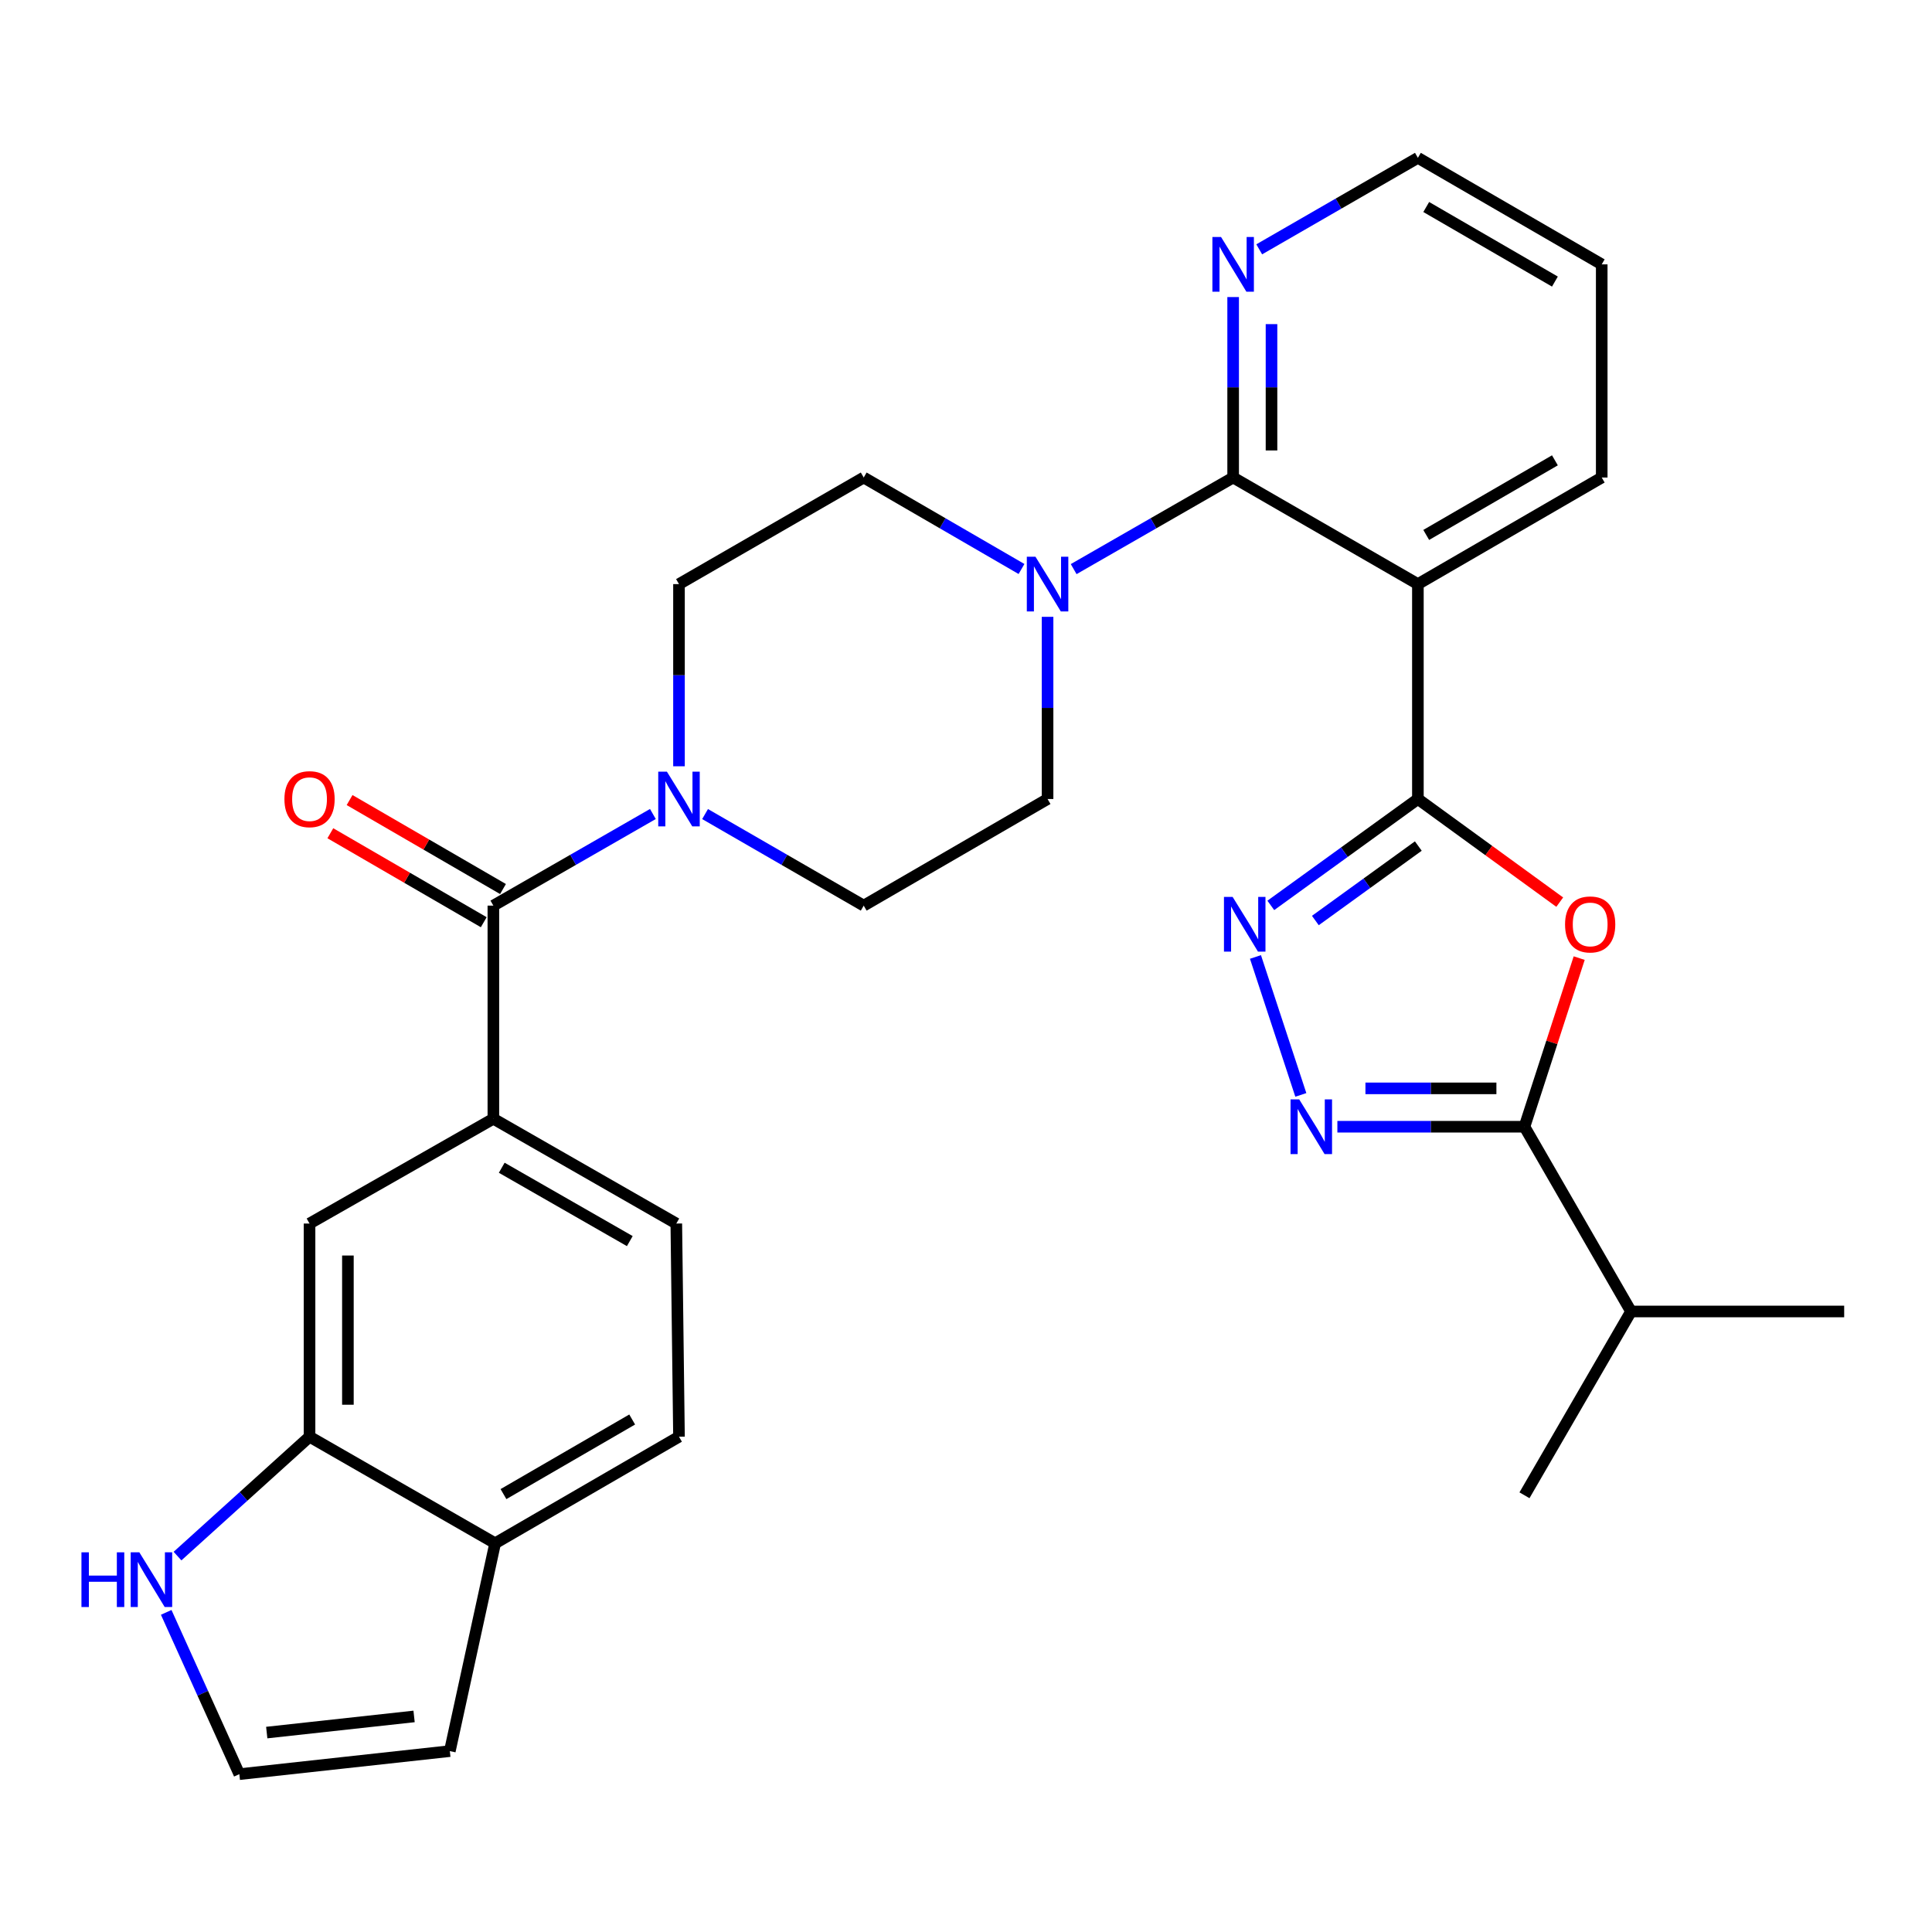 <?xml version='1.0' encoding='iso-8859-1'?>
<svg version='1.1' baseProfile='full'
              xmlns='http://www.w3.org/2000/svg'
                      xmlns:rdkit='http://www.rdkit.org/xml'
                      xmlns:xlink='http://www.w3.org/1999/xlink'
                  xml:space='preserve'
width='1000px' height='1000px' viewBox='0 0 1000 1000'>
<!-- END OF HEADER -->
<rect style='opacity:1.0;fill:#FFFFFF;stroke:none' width='1000' height='1000' x='0' y='0'> </rect>
<path class='bond-0' d='M 733.899,413.564 L 770.607,440.255' style='fill:none;fill-rule:evenodd;stroke:#000000;stroke-width:6px;stroke-linecap:butt;stroke-linejoin:miter;stroke-opacity:1' />
<path class='bond-0' d='M 770.607,440.255 L 807.315,466.945' style='fill:none;fill-rule:evenodd;stroke:#FF0000;stroke-width:6px;stroke-linecap:butt;stroke-linejoin:miter;stroke-opacity:1' />
<path class='bond-1' d='M 733.899,413.564 L 695.834,441.098' style='fill:none;fill-rule:evenodd;stroke:#000000;stroke-width:6px;stroke-linecap:butt;stroke-linejoin:miter;stroke-opacity:1' />
<path class='bond-1' d='M 695.834,441.098 L 657.77,468.633' style='fill:none;fill-rule:evenodd;stroke:#0000FF;stroke-width:6px;stroke-linecap:butt;stroke-linejoin:miter;stroke-opacity:1' />
<path class='bond-1' d='M 734.117,437.912 L 707.472,457.186' style='fill:none;fill-rule:evenodd;stroke:#000000;stroke-width:6px;stroke-linecap:butt;stroke-linejoin:miter;stroke-opacity:1' />
<path class='bond-1' d='M 707.472,457.186 L 680.826,476.46' style='fill:none;fill-rule:evenodd;stroke:#0000FF;stroke-width:6px;stroke-linecap:butt;stroke-linejoin:miter;stroke-opacity:1' />
<path class='bond-2' d='M 733.899,413.564 L 733.899,302.331' style='fill:none;fill-rule:evenodd;stroke:#000000;stroke-width:6px;stroke-linecap:butt;stroke-linejoin:miter;stroke-opacity:1' />
<path class='bond-5' d='M 817.387,495.916 L 803.225,539.555' style='fill:none;fill-rule:evenodd;stroke:#FF0000;stroke-width:6px;stroke-linecap:butt;stroke-linejoin:miter;stroke-opacity:1' />
<path class='bond-5' d='M 803.225,539.555 L 789.064,583.193' style='fill:none;fill-rule:evenodd;stroke:#000000;stroke-width:6px;stroke-linecap:butt;stroke-linejoin:miter;stroke-opacity:1' />
<path class='bond-3' d='M 649.827,495.32 L 673.307,566.721' style='fill:none;fill-rule:evenodd;stroke:#0000FF;stroke-width:6px;stroke-linecap:butt;stroke-linejoin:miter;stroke-opacity:1' />
<path class='bond-4' d='M 733.899,302.331 L 638.274,247.166' style='fill:none;fill-rule:evenodd;stroke:#000000;stroke-width:6px;stroke-linecap:butt;stroke-linejoin:miter;stroke-opacity:1' />
<path class='bond-25' d='M 733.899,302.331 L 829.05,247.166' style='fill:none;fill-rule:evenodd;stroke:#000000;stroke-width:6px;stroke-linecap:butt;stroke-linejoin:miter;stroke-opacity:1' />
<path class='bond-25' d='M 738.213,276.879 L 804.818,238.264' style='fill:none;fill-rule:evenodd;stroke:#000000;stroke-width:6px;stroke-linecap:butt;stroke-linejoin:miter;stroke-opacity:1' />
<path class='bond-30' d='M 692.222,583.193 L 740.643,583.193' style='fill:none;fill-rule:evenodd;stroke:#0000FF;stroke-width:6px;stroke-linecap:butt;stroke-linejoin:miter;stroke-opacity:1' />
<path class='bond-30' d='M 740.643,583.193 L 789.064,583.193' style='fill:none;fill-rule:evenodd;stroke:#000000;stroke-width:6px;stroke-linecap:butt;stroke-linejoin:miter;stroke-opacity:1' />
<path class='bond-30' d='M 706.749,563.338 L 740.643,563.338' style='fill:none;fill-rule:evenodd;stroke:#0000FF;stroke-width:6px;stroke-linecap:butt;stroke-linejoin:miter;stroke-opacity:1' />
<path class='bond-30' d='M 740.643,563.338 L 774.537,563.338' style='fill:none;fill-rule:evenodd;stroke:#000000;stroke-width:6px;stroke-linecap:butt;stroke-linejoin:miter;stroke-opacity:1' />
<path class='bond-7' d='M 638.274,247.166 L 597.002,270.869' style='fill:none;fill-rule:evenodd;stroke:#000000;stroke-width:6px;stroke-linecap:butt;stroke-linejoin:miter;stroke-opacity:1' />
<path class='bond-7' d='M 597.002,270.869 L 555.729,294.572' style='fill:none;fill-rule:evenodd;stroke:#0000FF;stroke-width:6px;stroke-linecap:butt;stroke-linejoin:miter;stroke-opacity:1' />
<path class='bond-13' d='M 638.274,247.166 L 638.274,200.461' style='fill:none;fill-rule:evenodd;stroke:#000000;stroke-width:6px;stroke-linecap:butt;stroke-linejoin:miter;stroke-opacity:1' />
<path class='bond-13' d='M 638.274,200.461 L 638.274,153.756' style='fill:none;fill-rule:evenodd;stroke:#0000FF;stroke-width:6px;stroke-linecap:butt;stroke-linejoin:miter;stroke-opacity:1' />
<path class='bond-13' d='M 658.13,233.155 L 658.13,200.461' style='fill:none;fill-rule:evenodd;stroke:#000000;stroke-width:6px;stroke-linecap:butt;stroke-linejoin:miter;stroke-opacity:1' />
<path class='bond-13' d='M 658.13,200.461 L 658.13,167.767' style='fill:none;fill-rule:evenodd;stroke:#0000FF;stroke-width:6px;stroke-linecap:butt;stroke-linejoin:miter;stroke-opacity:1' />
<path class='bond-24' d='M 789.064,583.193 L 844.217,678.818' style='fill:none;fill-rule:evenodd;stroke:#000000;stroke-width:6px;stroke-linecap:butt;stroke-linejoin:miter;stroke-opacity:1' />
<path class='bond-6' d='M 255.367,468.75 L 296.651,445.037' style='fill:none;fill-rule:evenodd;stroke:#000000;stroke-width:6px;stroke-linecap:butt;stroke-linejoin:miter;stroke-opacity:1' />
<path class='bond-6' d='M 296.651,445.037 L 337.934,421.324' style='fill:none;fill-rule:evenodd;stroke:#0000FF;stroke-width:6px;stroke-linecap:butt;stroke-linejoin:miter;stroke-opacity:1' />
<path class='bond-9' d='M 255.367,468.75 L 255.367,579.057' style='fill:none;fill-rule:evenodd;stroke:#000000;stroke-width:6px;stroke-linecap:butt;stroke-linejoin:miter;stroke-opacity:1' />
<path class='bond-20' d='M 260.348,460.162 L 220.648,437.137' style='fill:none;fill-rule:evenodd;stroke:#000000;stroke-width:6px;stroke-linecap:butt;stroke-linejoin:miter;stroke-opacity:1' />
<path class='bond-20' d='M 220.648,437.137 L 180.947,414.111' style='fill:none;fill-rule:evenodd;stroke:#FF0000;stroke-width:6px;stroke-linecap:butt;stroke-linejoin:miter;stroke-opacity:1' />
<path class='bond-20' d='M 250.386,477.338 L 210.686,454.312' style='fill:none;fill-rule:evenodd;stroke:#000000;stroke-width:6px;stroke-linecap:butt;stroke-linejoin:miter;stroke-opacity:1' />
<path class='bond-20' d='M 210.686,454.312 L 170.986,431.286' style='fill:none;fill-rule:evenodd;stroke:#FF0000;stroke-width:6px;stroke-linecap:butt;stroke-linejoin:miter;stroke-opacity:1' />
<path class='bond-16' d='M 542.219,319.271 L 542.219,366.418' style='fill:none;fill-rule:evenodd;stroke:#0000FF;stroke-width:6px;stroke-linecap:butt;stroke-linejoin:miter;stroke-opacity:1' />
<path class='bond-16' d='M 542.219,366.418 L 542.219,413.564' style='fill:none;fill-rule:evenodd;stroke:#000000;stroke-width:6px;stroke-linecap:butt;stroke-linejoin:miter;stroke-opacity:1' />
<path class='bond-17' d='M 528.73,294.511 L 487.894,270.838' style='fill:none;fill-rule:evenodd;stroke:#0000FF;stroke-width:6px;stroke-linecap:butt;stroke-linejoin:miter;stroke-opacity:1' />
<path class='bond-17' d='M 487.894,270.838 L 447.058,247.166' style='fill:none;fill-rule:evenodd;stroke:#000000;stroke-width:6px;stroke-linecap:butt;stroke-linejoin:miter;stroke-opacity:1' />
<path class='bond-8' d='M 351.444,396.623 L 351.444,349.477' style='fill:none;fill-rule:evenodd;stroke:#0000FF;stroke-width:6px;stroke-linecap:butt;stroke-linejoin:miter;stroke-opacity:1' />
<path class='bond-8' d='M 351.444,349.477 L 351.444,302.331' style='fill:none;fill-rule:evenodd;stroke:#000000;stroke-width:6px;stroke-linecap:butt;stroke-linejoin:miter;stroke-opacity:1' />
<path class='bond-32' d='M 364.944,421.356 L 406.001,445.053' style='fill:none;fill-rule:evenodd;stroke:#0000FF;stroke-width:6px;stroke-linecap:butt;stroke-linejoin:miter;stroke-opacity:1' />
<path class='bond-32' d='M 406.001,445.053 L 447.058,468.75' style='fill:none;fill-rule:evenodd;stroke:#000000;stroke-width:6px;stroke-linecap:butt;stroke-linejoin:miter;stroke-opacity:1' />
<path class='bond-12' d='M 255.367,579.057 L 160.217,633.305' style='fill:none;fill-rule:evenodd;stroke:#000000;stroke-width:6px;stroke-linecap:butt;stroke-linejoin:miter;stroke-opacity:1' />
<path class='bond-22' d='M 255.367,579.057 L 350.054,633.305' style='fill:none;fill-rule:evenodd;stroke:#000000;stroke-width:6px;stroke-linecap:butt;stroke-linejoin:miter;stroke-opacity:1' />
<path class='bond-22' d='M 259.7,604.422 L 325.981,642.396' style='fill:none;fill-rule:evenodd;stroke:#000000;stroke-width:6px;stroke-linecap:butt;stroke-linejoin:miter;stroke-opacity:1' />
<path class='bond-10' d='M 160.217,743.634 L 160.217,633.305' style='fill:none;fill-rule:evenodd;stroke:#000000;stroke-width:6px;stroke-linecap:butt;stroke-linejoin:miter;stroke-opacity:1' />
<path class='bond-10' d='M 180.072,727.085 L 180.072,649.855' style='fill:none;fill-rule:evenodd;stroke:#000000;stroke-width:6px;stroke-linecap:butt;stroke-linejoin:miter;stroke-opacity:1' />
<path class='bond-11' d='M 160.217,743.634 L 126.048,774.533' style='fill:none;fill-rule:evenodd;stroke:#000000;stroke-width:6px;stroke-linecap:butt;stroke-linejoin:miter;stroke-opacity:1' />
<path class='bond-11' d='M 126.048,774.533 L 91.879,805.432' style='fill:none;fill-rule:evenodd;stroke:#0000FF;stroke-width:6px;stroke-linecap:butt;stroke-linejoin:miter;stroke-opacity:1' />
<path class='bond-33' d='M 160.217,743.634 L 256.283,798.798' style='fill:none;fill-rule:evenodd;stroke:#000000;stroke-width:6px;stroke-linecap:butt;stroke-linejoin:miter;stroke-opacity:1' />
<path class='bond-14' d='M 86.029,834.561 L 104.955,876.433' style='fill:none;fill-rule:evenodd;stroke:#0000FF;stroke-width:6px;stroke-linecap:butt;stroke-linejoin:miter;stroke-opacity:1' />
<path class='bond-14' d='M 104.955,876.433 L 123.882,918.305' style='fill:none;fill-rule:evenodd;stroke:#000000;stroke-width:6px;stroke-linecap:butt;stroke-linejoin:miter;stroke-opacity:1' />
<path class='bond-31' d='M 651.774,129.053 L 692.837,105.374' style='fill:none;fill-rule:evenodd;stroke:#0000FF;stroke-width:6px;stroke-linecap:butt;stroke-linejoin:miter;stroke-opacity:1' />
<path class='bond-31' d='M 692.837,105.374 L 733.899,81.695' style='fill:none;fill-rule:evenodd;stroke:#000000;stroke-width:6px;stroke-linecap:butt;stroke-linejoin:miter;stroke-opacity:1' />
<path class='bond-34' d='M 123.882,918.305 L 232.832,906.369' style='fill:none;fill-rule:evenodd;stroke:#000000;stroke-width:6px;stroke-linecap:butt;stroke-linejoin:miter;stroke-opacity:1' />
<path class='bond-34' d='M 138.062,896.777 L 214.327,888.423' style='fill:none;fill-rule:evenodd;stroke:#000000;stroke-width:6px;stroke-linecap:butt;stroke-linejoin:miter;stroke-opacity:1' />
<path class='bond-15' d='M 256.283,798.798 L 351.444,743.634' style='fill:none;fill-rule:evenodd;stroke:#000000;stroke-width:6px;stroke-linecap:butt;stroke-linejoin:miter;stroke-opacity:1' />
<path class='bond-15' d='M 260.599,773.346 L 327.212,734.731' style='fill:none;fill-rule:evenodd;stroke:#000000;stroke-width:6px;stroke-linecap:butt;stroke-linejoin:miter;stroke-opacity:1' />
<path class='bond-21' d='M 256.283,798.798 L 232.832,906.369' style='fill:none;fill-rule:evenodd;stroke:#000000;stroke-width:6px;stroke-linecap:butt;stroke-linejoin:miter;stroke-opacity:1' />
<path class='bond-19' d='M 542.219,413.564 L 447.058,468.75' style='fill:none;fill-rule:evenodd;stroke:#000000;stroke-width:6px;stroke-linecap:butt;stroke-linejoin:miter;stroke-opacity:1' />
<path class='bond-18' d='M 447.058,247.166 L 351.444,302.331' style='fill:none;fill-rule:evenodd;stroke:#000000;stroke-width:6px;stroke-linecap:butt;stroke-linejoin:miter;stroke-opacity:1' />
<path class='bond-23' d='M 350.054,633.305 L 351.444,743.634' style='fill:none;fill-rule:evenodd;stroke:#000000;stroke-width:6px;stroke-linecap:butt;stroke-linejoin:miter;stroke-opacity:1' />
<path class='bond-27' d='M 844.217,678.818 L 954.545,678.818' style='fill:none;fill-rule:evenodd;stroke:#000000;stroke-width:6px;stroke-linecap:butt;stroke-linejoin:miter;stroke-opacity:1' />
<path class='bond-28' d='M 844.217,678.818 L 789.064,773.957' style='fill:none;fill-rule:evenodd;stroke:#000000;stroke-width:6px;stroke-linecap:butt;stroke-linejoin:miter;stroke-opacity:1' />
<path class='bond-29' d='M 829.05,247.166 L 829.05,136.838' style='fill:none;fill-rule:evenodd;stroke:#000000;stroke-width:6px;stroke-linecap:butt;stroke-linejoin:miter;stroke-opacity:1' />
<path class='bond-26' d='M 733.899,81.695 L 829.05,136.838' style='fill:none;fill-rule:evenodd;stroke:#000000;stroke-width:6px;stroke-linecap:butt;stroke-linejoin:miter;stroke-opacity:1' />
<path class='bond-26' d='M 738.216,107.146 L 804.821,145.745' style='fill:none;fill-rule:evenodd;stroke:#000000;stroke-width:6px;stroke-linecap:butt;stroke-linejoin:miter;stroke-opacity:1' />
<path  class='atom-1' d='M 810.071 478.482
Q 810.071 471.682, 813.431 467.882
Q 816.791 464.082, 823.071 464.082
Q 829.351 464.082, 832.711 467.882
Q 836.071 471.682, 836.071 478.482
Q 836.071 485.362, 832.671 489.282
Q 829.271 493.162, 823.071 493.162
Q 816.831 493.162, 813.431 489.282
Q 810.071 485.402, 810.071 478.482
M 823.071 489.962
Q 827.391 489.962, 829.711 487.082
Q 832.071 484.162, 832.071 478.482
Q 832.071 472.922, 829.711 470.122
Q 827.391 467.282, 823.071 467.282
Q 818.751 467.282, 816.391 470.082
Q 814.071 472.882, 814.071 478.482
Q 814.071 484.202, 816.391 487.082
Q 818.751 489.962, 823.071 489.962
' fill='#FF0000'/>
<path  class='atom-2' d='M 638.004 464.242
L 647.284 479.242
Q 648.204 480.722, 649.684 483.402
Q 651.164 486.082, 651.244 486.242
L 651.244 464.242
L 655.004 464.242
L 655.004 492.562
L 651.124 492.562
L 641.164 476.162
Q 640.004 474.242, 638.764 472.042
Q 637.564 469.842, 637.204 469.162
L 637.204 492.562
L 633.524 492.562
L 633.524 464.242
L 638.004 464.242
' fill='#0000FF'/>
<path  class='atom-4' d='M 672.464 569.033
L 681.744 584.033
Q 682.664 585.513, 684.144 588.193
Q 685.624 590.873, 685.704 591.033
L 685.704 569.033
L 689.464 569.033
L 689.464 597.353
L 685.584 597.353
L 675.624 580.953
Q 674.464 579.033, 673.224 576.833
Q 672.024 574.633, 671.664 573.953
L 671.664 597.353
L 667.984 597.353
L 667.984 569.033
L 672.464 569.033
' fill='#0000FF'/>
<path  class='atom-8' d='M 535.959 288.171
L 545.239 303.171
Q 546.159 304.651, 547.639 307.331
Q 549.119 310.011, 549.199 310.171
L 549.199 288.171
L 552.959 288.171
L 552.959 316.491
L 549.079 316.491
L 539.119 300.091
Q 537.959 298.171, 536.719 295.971
Q 535.519 293.771, 535.159 293.091
L 535.159 316.491
L 531.479 316.491
L 531.479 288.171
L 535.959 288.171
' fill='#0000FF'/>
<path  class='atom-9' d='M 345.184 399.404
L 354.464 414.404
Q 355.384 415.884, 356.864 418.564
Q 358.344 421.244, 358.424 421.404
L 358.424 399.404
L 362.184 399.404
L 362.184 427.724
L 358.304 427.724
L 348.344 411.324
Q 347.184 409.404, 345.944 407.204
Q 344.744 405.004, 344.384 404.324
L 344.384 427.724
L 340.704 427.724
L 340.704 399.404
L 345.184 399.404
' fill='#0000FF'/>
<path  class='atom-12' d='M 42.16 803.479
L 46 803.479
L 46 815.519
L 60.48 815.519
L 60.48 803.479
L 64.32 803.479
L 64.32 831.799
L 60.48 831.799
L 60.48 818.719
L 46 818.719
L 46 831.799
L 42.16 831.799
L 42.16 803.479
' fill='#0000FF'/>
<path  class='atom-12' d='M 72.12 803.479
L 81.4 818.479
Q 82.32 819.959, 83.8 822.639
Q 85.28 825.319, 85.36 825.479
L 85.36 803.479
L 89.12 803.479
L 89.12 831.799
L 85.24 831.799
L 75.28 815.399
Q 74.12 813.479, 72.88 811.279
Q 71.68 809.079, 71.32 808.399
L 71.32 831.799
L 67.64 831.799
L 67.64 803.479
L 72.12 803.479
' fill='#0000FF'/>
<path  class='atom-14' d='M 632.014 122.678
L 641.294 137.678
Q 642.214 139.158, 643.694 141.838
Q 645.174 144.518, 645.254 144.678
L 645.254 122.678
L 649.014 122.678
L 649.014 150.998
L 645.134 150.998
L 635.174 134.598
Q 634.014 132.678, 632.774 130.478
Q 631.574 128.278, 631.214 127.598
L 631.214 150.998
L 627.534 150.998
L 627.534 122.678
L 632.014 122.678
' fill='#0000FF'/>
<path  class='atom-21' d='M 147.217 413.644
Q 147.217 406.844, 150.577 403.044
Q 153.937 399.244, 160.217 399.244
Q 166.497 399.244, 169.857 403.044
Q 173.217 406.844, 173.217 413.644
Q 173.217 420.524, 169.817 424.444
Q 166.417 428.324, 160.217 428.324
Q 153.977 428.324, 150.577 424.444
Q 147.217 420.564, 147.217 413.644
M 160.217 425.124
Q 164.537 425.124, 166.857 422.244
Q 169.217 419.324, 169.217 413.644
Q 169.217 408.084, 166.857 405.284
Q 164.537 402.444, 160.217 402.444
Q 155.897 402.444, 153.537 405.244
Q 151.217 408.044, 151.217 413.644
Q 151.217 419.364, 153.537 422.244
Q 155.897 425.124, 160.217 425.124
' fill='#FF0000'/>
</svg>

